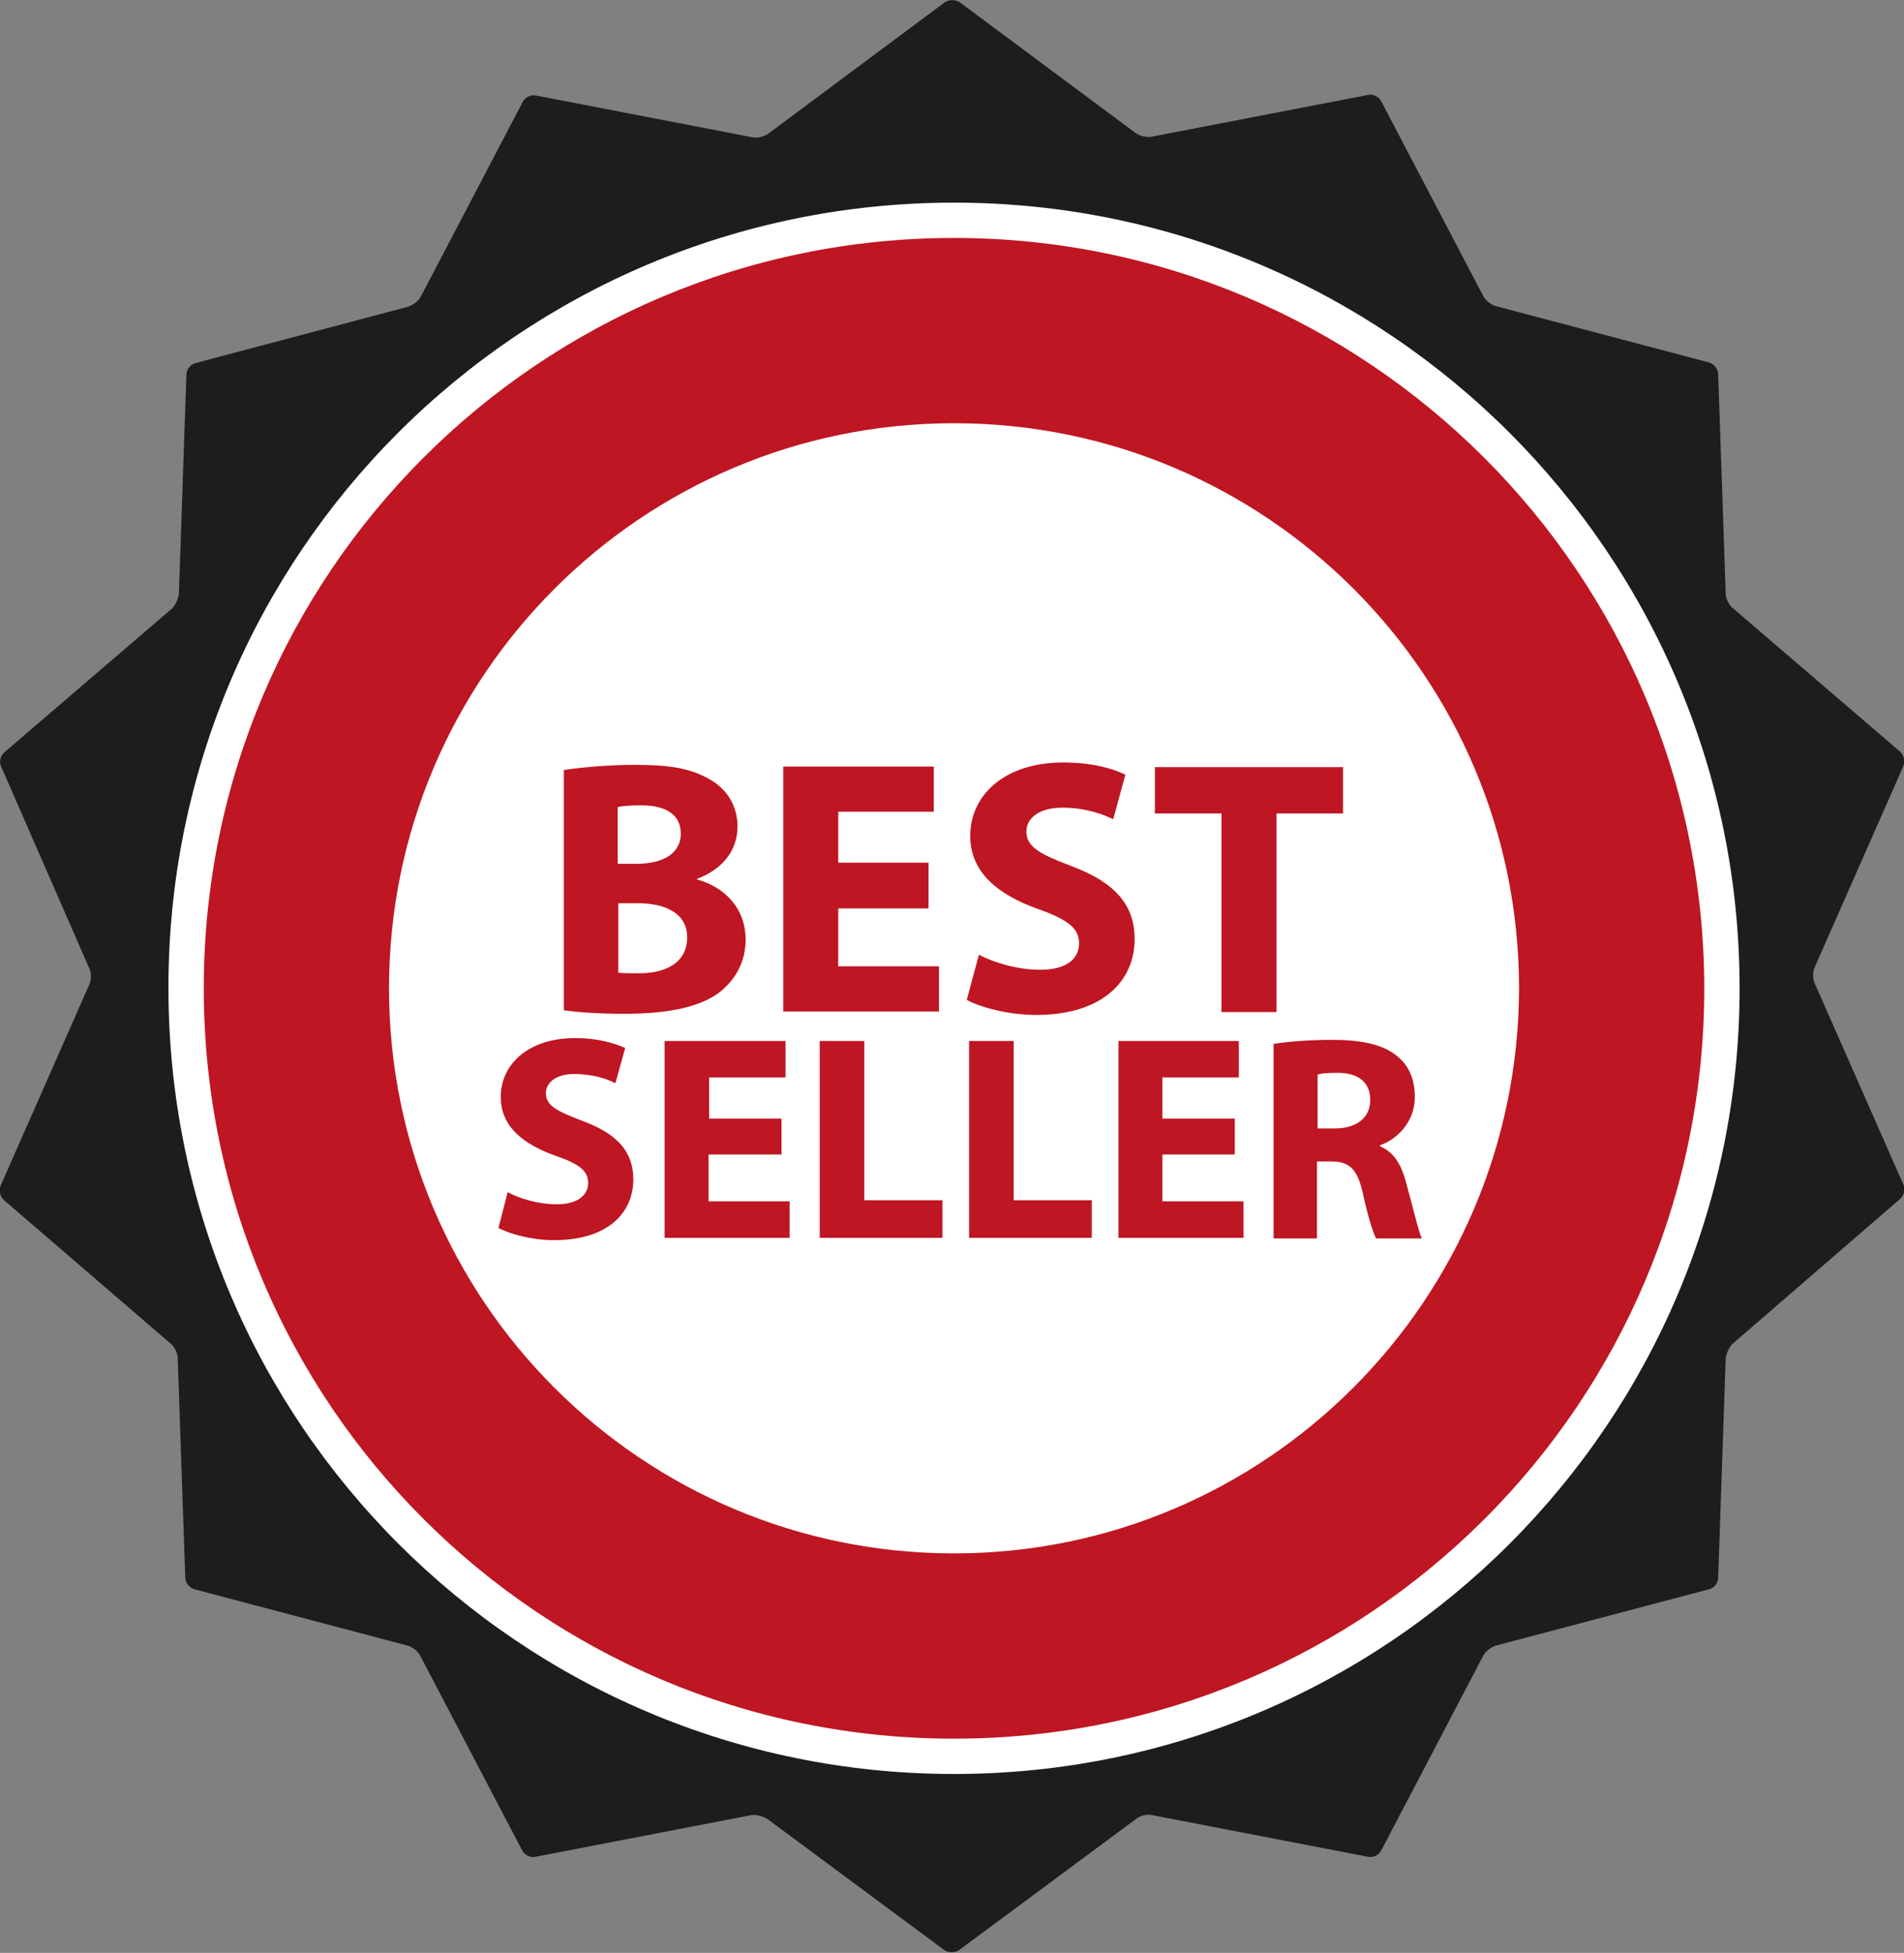 <?xml version="1.0" encoding="UTF-8"?>
<!-- Generator: Adobe Illustrator 22.0.2, SVG Export Plug-In . SVG Version: 6.00 Build 0)  -->
<svg xmlns="http://www.w3.org/2000/svg" xmlns:xlink="http://www.w3.org/1999/xlink" version="1.1" id="Art" x="0px" y="0px" viewBox="0 0 328.9 337.3" style="enable-background:new 0 0 328.9 337.3;" xml:space="preserve">
<rect x="0" y="0" width="328.9" height="337.3" fill="#808080" stroke="none"/>
<style type="text/css">
	.st0{fill:#1D1D1B;}
	.st1{fill:#FFFFFF;}
	.st2{fill:#BE1622;}
</style>
<g id="_x3C_Layer_x3E_">
	<g>
		<path class="st0" d="M163.2,0.4c0.7-0.5,1.9-0.5,2.6,0L196.2,23c0.7,0.5,2,0.8,2.8,0.6l37.3-7.2c0.9-0.2,1.9,0.3,2.3,1.1    l17.6,33.6c0.4,0.8,1.4,1.6,2.3,1.8l36.7,9.7c0.8,0.2,1.6,1.1,1.6,2l1.3,37.9c0,0.9,0.6,2.1,1.3,2.6l28.8,24.7    c0.7,0.6,0.9,1.7,0.6,2.5l-15.3,34.7c-0.4,0.8-0.4,2.1,0,2.9l15.3,34.7c0.4,0.8,0.1,1.9-0.6,2.5L299.4,232    c-0.7,0.6-1.2,1.8-1.3,2.6l-1.3,37.9c0,0.9-0.7,1.8-1.6,2l-36.7,9.7c-0.8,0.2-1.9,1-2.3,1.8l-17.6,33.6c-0.4,0.8-1.4,1.3-2.3,1.1    l-37.3-7.2c-0.9-0.2-2.1,0.1-2.8,0.7l-30.5,22.6c-0.7,0.5-1.9,0.5-2.6,0l-30.5-22.6c-0.7-0.5-2-0.8-2.8-0.7l-37.3,7.2    c-0.9,0.2-1.9-0.3-2.3-1.1l-17.6-33.6c-0.4-0.8-1.4-1.6-2.3-1.8l-36.7-9.7c-0.8-0.2-1.6-1.1-1.6-2l-1.3-37.9    c0-0.9-0.6-2.1-1.3-2.6L0.7,207.3c-0.7-0.6-0.9-1.7-0.6-2.5l15.3-34.7c0.4-0.8,0.4-2.1,0-2.9L0.2,132.4c-0.4-0.8-0.1-1.9,0.6-2.5    l28.8-24.7c0.7-0.6,1.2-1.8,1.3-2.6l1.3-37.9c0-0.9,0.7-1.8,1.6-2L70.4,53c0.8-0.2,1.9-1,2.3-1.8l17.6-33.6    c0.4-0.8,1.4-1.3,2.3-1.1l37.3,7.2c0.9,0.2,2.1-0.1,2.8-0.6L163.2,0.4z"></path>
	</g>
	<path class="st1" d="M300.5,170.7c0,75-60.8,135.7-135.7,135.7c-75,0-135.7-60.8-135.7-135.7C29,95.7,89.8,35,164.8,35   C239.7,35,300.5,95.7,300.5,170.7z"></path>
	<path class="st2" d="M164.8,41.1c-71.6,0-129.6,58-129.6,129.6c0,71.6,58,129.6,129.6,129.6c71.6,0,129.6-58,129.6-129.6   C294.3,99.1,236.3,41.1,164.8,41.1z M164.8,268.3c-53.9,0-97.6-43.7-97.6-97.6c0-53.9,43.7-97.6,97.6-97.6   c53.9,0,97.6,43.7,97.6,97.6C262.3,224.6,218.6,268.3,164.8,268.3z"></path>
	<g>
		<g>
			<path class="st2" d="M97.4,133c2.5-0.4,7.5-0.9,12.4-0.9c5.8,0,9.4,0.6,12.6,2.4c3,1.6,5,4.5,5,8.3c0,3.7-2.2,7.2-7,9v0.1     c4.8,1.3,8.4,5,8.4,10.4c0,3.9-1.8,6.9-4.4,9c-3.1,2.4-8.2,3.8-16.6,3.8c-4.7,0-8.2-0.3-10.4-0.6V133z M106.8,149.2h3.1     c5.1,0,7.7-2.1,7.7-5.2c0-3.2-2.4-4.9-6.8-4.9c-2.1,0-3.3,0.1-4.1,0.3V149.2z M106.8,168c0.9,0.1,2.1,0.1,3.7,0.1     c4.3,0,8.2-1.7,8.2-6.2c0-4.2-3.8-5.9-8.6-5.9h-3.3V168z"></path>
			<path class="st2" d="M160.4,156.9h-15.6v10h17.4v7.8h-26.9v-42.3h26v7.8h-16.5v8.8h15.6V156.9z"></path>
			<path class="st2" d="M169.1,164.9c2.5,1.3,6.5,2.6,10.6,2.6c4.4,0,6.7-1.8,6.7-4.6c0-2.6-2-4.1-7.1-5.9     c-7-2.5-11.7-6.4-11.7-12.6c0-7.2,6.1-12.7,16-12.7c4.8,0,8.3,0.9,10.8,2.1l-2.1,7.7c-1.6-0.8-4.7-2-8.8-2     c-4.1,0-6.2,1.9-6.2,4.1c0,2.7,2.3,3.9,7.8,6c7.5,2.8,10.9,6.7,10.9,12.6c0,7.1-5.4,13.1-17,13.1c-4.8,0-9.6-1.3-12-2.6     L169.1,164.9z"></path>
			<path class="st2" d="M210.9,140.5h-11.4v-8H232v8h-11.5v34.3h-9.5V140.5z"></path>
		</g>
	</g>
	<g>
		<g>
			<path class="st2" d="M87.7,205.9c2,1.1,5.2,2.1,8.5,2.1c3.5,0,5.4-1.5,5.4-3.7c0-2.1-1.6-3.3-5.7-4.7c-5.6-2-9.4-5.1-9.4-10.1     c0-5.8,4.9-10.2,12.8-10.2c3.9,0,6.6,0.8,8.7,1.7l-1.7,6.1c-1.3-0.7-3.8-1.6-7.1-1.6c-3.3,0-4.9,1.6-4.9,3.3     c0,2.2,1.9,3.1,6.3,4.8c6,2.2,8.8,5.3,8.8,10.1c0,5.7-4.3,10.5-13.7,10.5c-3.9,0-7.7-1.1-9.6-2.1L87.7,205.9z"></path>
			<path class="st2" d="M134.9,199.4h-12.5v8.1h14v6.3h-21.6v-34h20.9v6.3h-13.2v7.1h12.5V199.4z"></path>
			<path class="st2" d="M141.6,179.8h7.7v27.5h13.5v6.5h-21.2V179.8z"></path>
			<path class="st2" d="M167.4,179.8h7.7v27.5h13.5v6.5h-21.2V179.8z"></path>
			<path class="st2" d="M213.3,199.4h-12.5v8.1h14v6.3h-21.6v-34H214v6.3h-13.2v7.1h12.5V199.4z"></path>
			<path class="st2" d="M220,180.3c2.5-0.4,6.1-0.7,10.2-0.7c5,0,8.6,0.8,11,2.7c2.1,1.6,3.2,4,3.2,7.2c0,4.3-3.1,7.3-6,8.3v0.2     c2.4,1,3.7,3.2,4.5,6.3c1.1,3.9,2.1,8.3,2.7,9.6h-7.9c-0.5-1-1.4-3.7-2.3-7.9c-1-4.3-2.4-5.4-5.6-5.4h-2.3v13.3H220V180.3z      M227.6,194.9h3c3.8,0,6.1-1.9,6.1-4.9c0-3.1-2.1-4.7-5.6-4.7c-1.9,0-2.9,0.1-3.5,0.3V194.9z"></path>
		</g>
	</g>
</g>
</svg>
